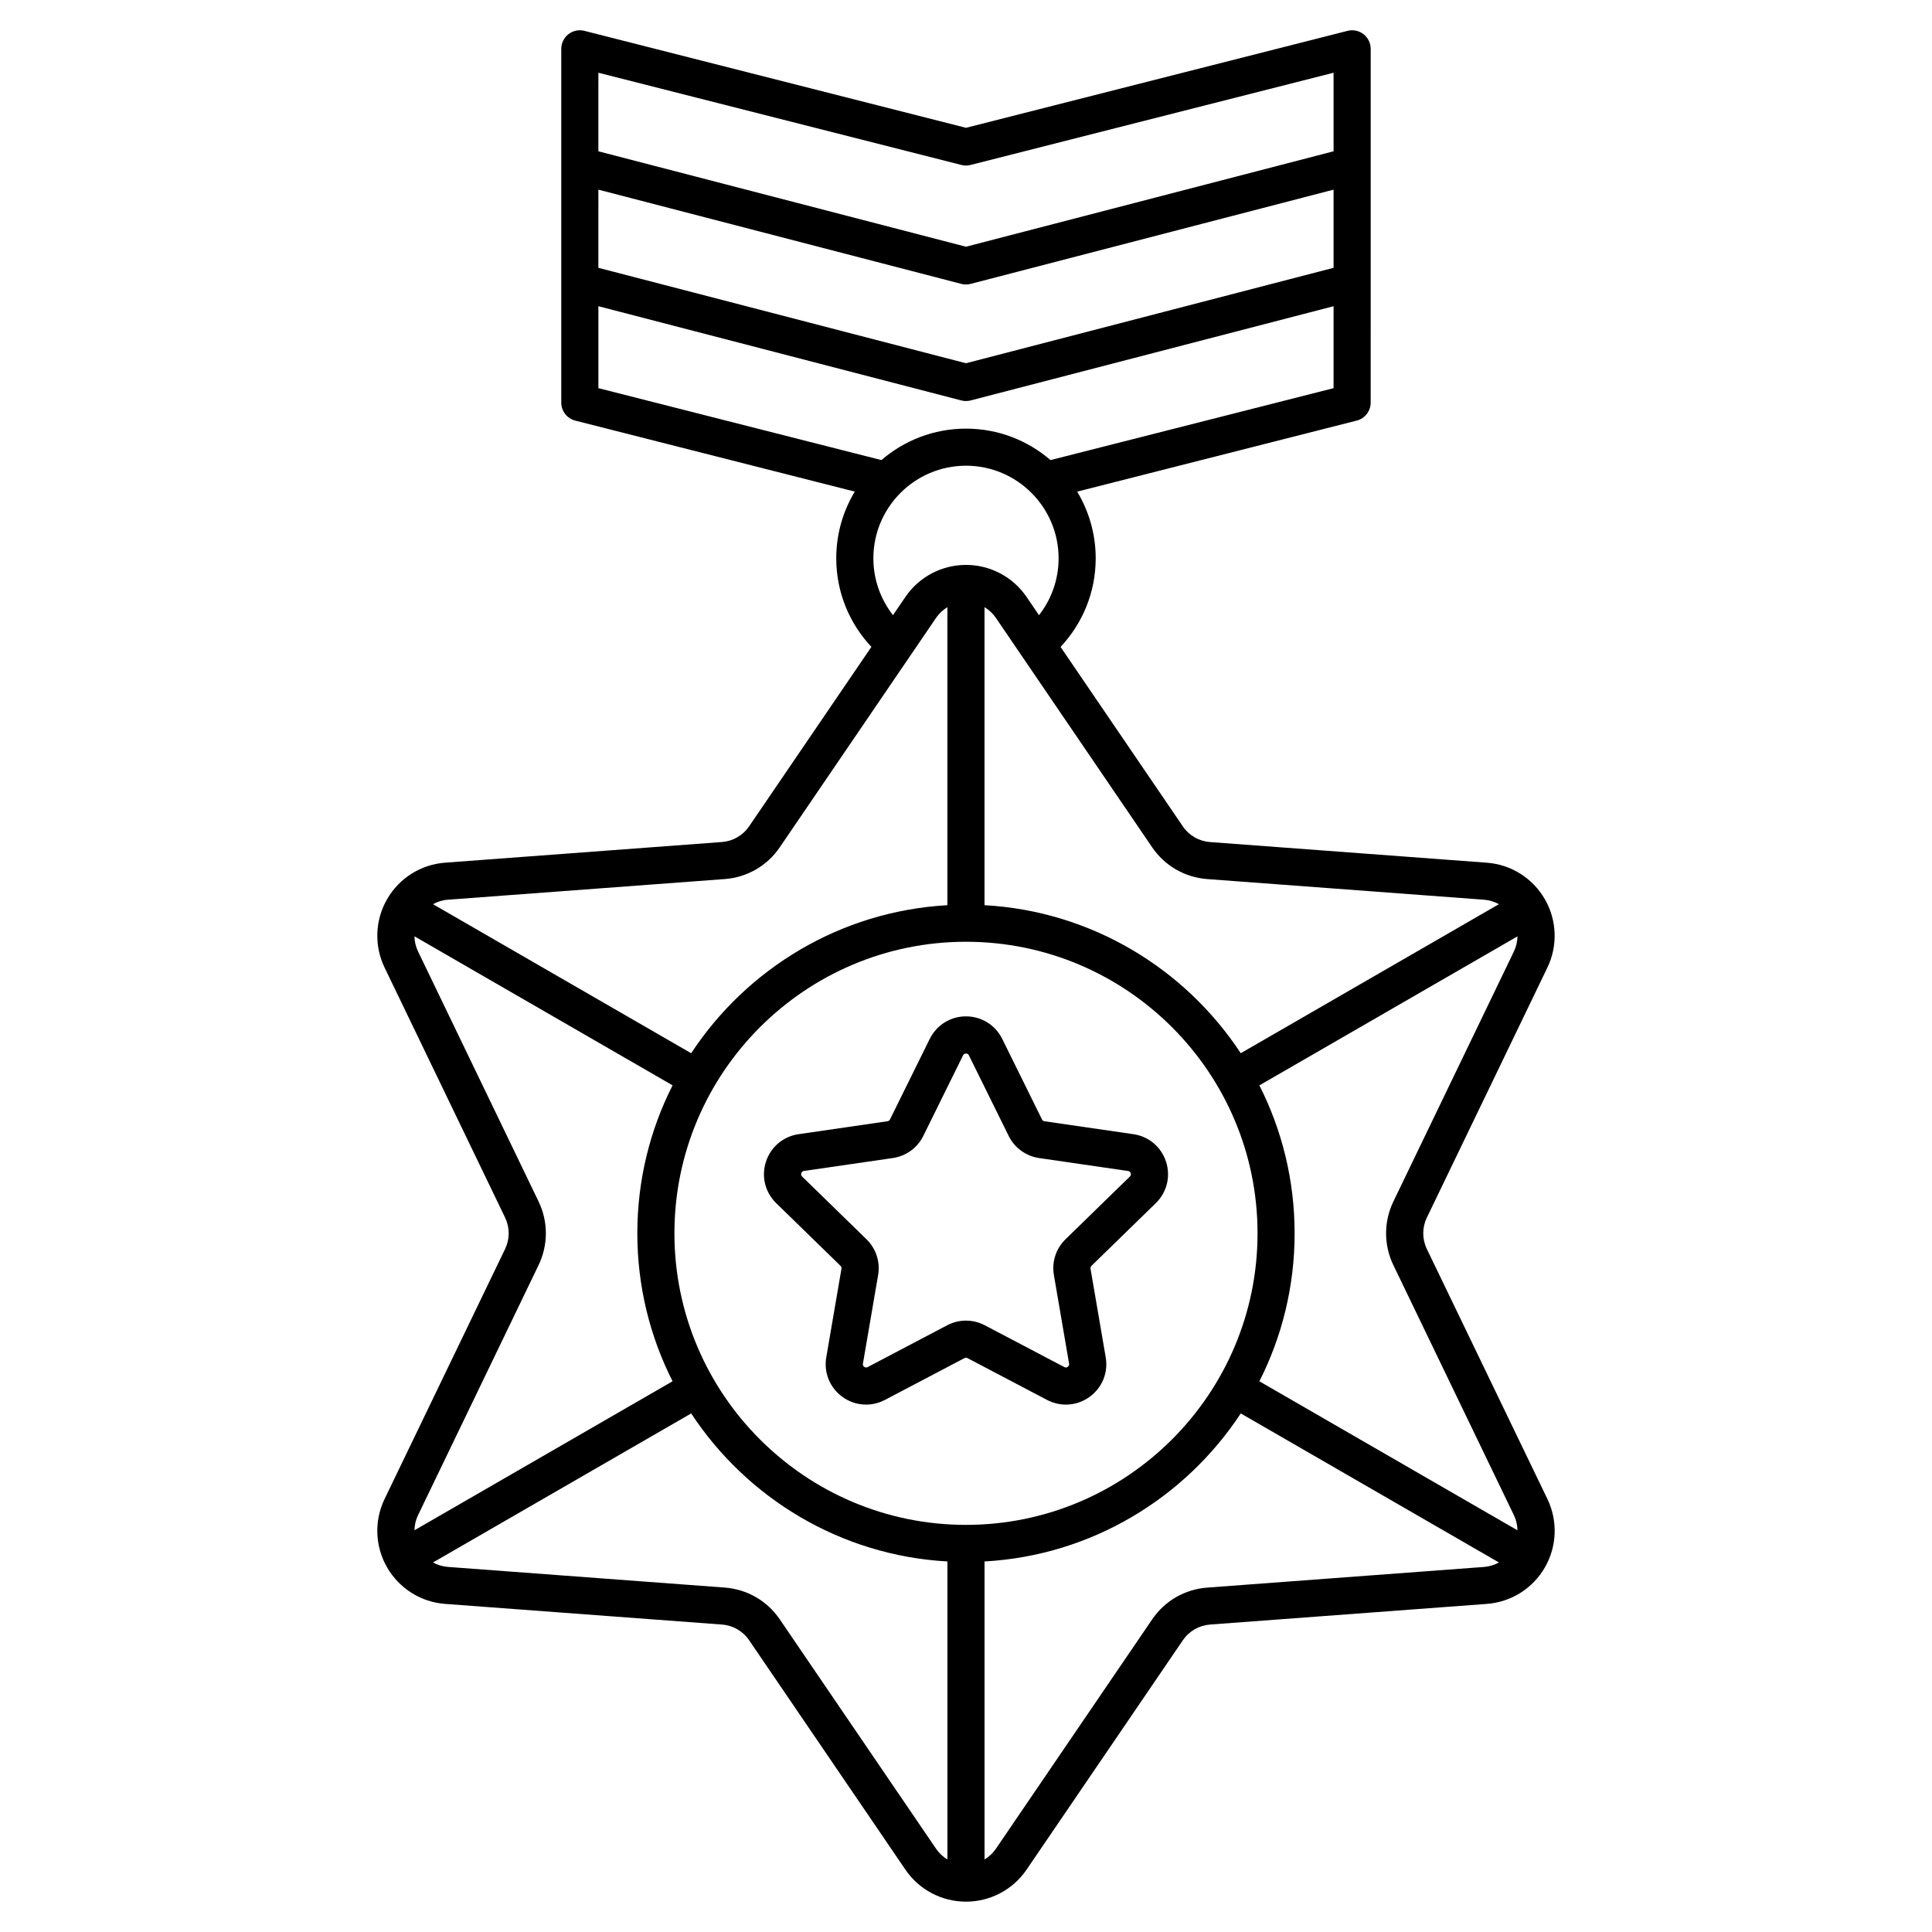 <?xml version="1.0" encoding="UTF-8"?>
<!-- Uploaded to: SVG Repo, www.svgrepo.com, Generator: SVG Repo Mixer Tools -->
<svg fill="#000000" width="800px" height="800px" version="1.1" viewBox="144 144 512 512" xmlns="http://www.w3.org/2000/svg">
 <g>
  <path d="m522.13 475c-1.27-2.648-1.27-5.676 0-8.316l31.941-66.262c2.793-5.797 2.539-12.574-0.68-18.145-3.219-5.57-8.965-9.18-15.371-9.652l-73.359-5.473c-2.922-0.215-5.551-1.73-7.203-4.164l-32.395-47.547c5.766-6.148 9.309-14.395 9.309-23.469 0-6.465-1.801-12.516-4.91-17.684l74.074-18.824c2.184-0.551 3.711-2.519 3.711-4.773l0.004-93.742c0-1.516-0.699-2.953-1.898-3.887s-2.754-1.258-4.231-0.887l-101.12 25.695-101.13-25.695c-1.477-0.375-3.031-0.051-4.231 0.887-1.199 0.934-1.898 2.371-1.898 3.887v93.746c0 2.254 1.523 4.211 3.711 4.773l74.074 18.812c-3.121 5.176-4.91 11.227-4.91 17.684 0 9.074 3.543 17.32 9.309 23.469l-32.395 47.547c-1.652 2.422-4.281 3.938-7.203 4.164l-73.359 5.473c-6.414 0.48-12.164 4.082-15.371 9.652-3.219 5.57-3.465 12.348-0.68 18.145l31.941 66.262c1.27 2.648 1.27 5.676 0 8.316l-31.941 66.262c-2.793 5.797-2.539 12.574 0.68 18.145 3.219 5.57 8.965 9.18 15.371 9.652l73.359 5.473c2.922 0.215 5.551 1.73 7.203 4.164l41.418 60.793c3.621 5.312 9.625 8.48 16.051 8.48s12.43-3.168 16.051-8.48l41.418-60.793c1.652-2.422 4.281-3.938 7.203-4.164l73.359-5.473c6.414-0.48 12.164-4.082 15.371-9.652 3.219-5.57 3.465-12.348 0.68-18.145zm-72.805-106.47c3.344 4.922 8.668 7.988 14.602 8.434l73.359 5.473c1.426 0.109 2.754 0.523 3.945 1.18l-68.418 39.496c-14.742-22.406-39.527-37.648-67.906-39.23v-78.977c1.16 0.699 2.195 1.645 3 2.824zm-49.328-74.824c-6.426 0-12.43 3.168-16.051 8.48l-3.297 4.84c-3.246-4.164-5.195-9.387-5.195-15.066 0-13.531 11.012-24.543 24.543-24.543s24.543 11.012 24.543 24.543c0 5.676-1.938 10.902-5.195 15.066l-3.297-4.84c-3.625-5.312-9.625-8.48-16.051-8.48zm-97.418-130.43 96.207 24.441c0.797 0.207 1.625 0.207 2.422 0l96.203-24.441v20.82l-97.418 25.289-97.418-25.289zm0 30.984 96.176 24.973c0.402 0.109 0.816 0.156 1.238 0.156s0.828-0.051 1.238-0.156l96.18-24.973v20.715l-97.418 25.289-97.418-25.289zm0 52.605v-21.715l96.176 24.973c0.402 0.109 0.816 0.156 1.238 0.156s0.828-0.051 1.238-0.156l96.18-24.973v21.719l-75.012 19.059c-6.023-5.188-13.855-8.336-22.406-8.336-8.551 0-16.383 3.148-22.406 8.336zm-39.883 135.57 73.359-5.473c5.934-0.441 11.258-3.512 14.602-8.434l41.418-60.793c0.809-1.18 1.832-2.125 3-2.824v78.977c-28.379 1.586-53.164 16.828-67.906 39.23l-68.418-39.496c1.191-0.664 2.519-1.09 3.945-1.188zm-7.91 163.1 31.941-66.262c2.578-5.363 2.578-11.504 0-16.867l-31.941-66.262c-0.621-1.289-0.926-2.648-0.945-4.004l68.398 39.488c-5.973 11.789-9.34 25.113-9.34 39.211 0 14.102 3.367 27.426 9.34 39.211l-68.398 39.488c0.02-1.355 0.324-2.715 0.945-4.004zm140.29 91.238c-1.16-0.699-2.195-1.645-3-2.824l-41.418-60.793c-3.344-4.922-8.668-7.988-14.602-8.434l-73.359-5.473c-1.426-0.109-2.754-0.523-3.945-1.18l68.418-39.496c14.742 22.406 39.527 37.648 67.906 39.23zm-72.344-165.93c0-42.598 34.656-77.266 77.266-77.266 42.605 0 77.266 34.656 77.266 77.266 0 42.598-34.656 77.266-77.266 77.266s-77.266-34.668-77.266-77.266zm214.56 88.414-73.359 5.473c-5.934 0.441-11.258 3.512-14.602 8.434l-41.418 60.793c-0.809 1.18-1.832 2.125-3 2.824v-78.977c28.379-1.586 53.164-16.828 67.906-39.23l68.418 39.496c-1.191 0.656-2.519 1.078-3.945 1.188zm-59.543-49.199c5.973-11.789 9.34-25.113 9.34-39.211 0-14.102-3.367-27.426-9.34-39.211l68.398-39.488c-0.02 1.359-0.324 2.715-0.945 4.004l-31.941 66.262c-2.578 5.363-2.578 11.504 0 16.867l31.941 66.262c0.621 1.289 0.926 2.648 0.945 4.004z"/>
  <path d="m444.36 444.57-23.559-3.426c-0.285-0.039-0.531-0.215-0.66-0.473l-10.539-21.352c-1.82-3.68-5.5-5.973-9.605-5.973-4.102 0-7.785 2.293-9.605 5.973l-10.539 21.352c-0.129 0.254-0.375 0.434-0.66 0.473l-23.559 3.426c-4.062 0.59-7.379 3.387-8.648 7.293s-0.227 8.117 2.707 10.98l17.055 16.621c0.207 0.195 0.297 0.492 0.246 0.766l-4.023 23.469c-0.699 4.043 0.934 8.059 4.262 10.48 3.324 2.41 7.644 2.727 11.277 0.816l21.078-11.078c0.254-0.137 0.551-0.137 0.809 0l21.078 11.078c1.586 0.828 3.297 1.238 5 1.238 2.215 0 4.41-0.688 6.289-2.055 3.324-2.41 4.961-6.426 4.262-10.48l-4.023-23.469c-0.051-0.285 0.051-0.57 0.246-0.766l17.055-16.621c2.941-2.863 3.977-7.074 2.707-10.98-1.266-3.91-4.582-6.703-8.648-7.293zm-0.934 11.227-17.055 16.621c-2.527 2.461-3.68 6.004-3.078 9.477l4.023 23.469c0.02 0.129 0.09 0.531-0.344 0.855-0.441 0.324-0.797 0.129-0.914 0.07l-21.078-11.078c-3.121-1.645-6.848-1.645-9.969 0l-21.066 11.078c-0.117 0.059-0.48 0.254-0.914-0.07-0.441-0.316-0.375-0.719-0.344-0.855l4.023-23.457c0.602-3.473-0.551-7.016-3.078-9.484l-17.055-16.621c-0.098-0.09-0.383-0.375-0.215-0.895 0.168-0.512 0.57-0.57 0.699-0.59l23.559-3.426c3.492-0.512 6.504-2.695 8.059-5.856l10.539-21.352c0.059-0.117 0.234-0.48 0.777-0.48 0.543 0 0.719 0.363 0.777 0.48l10.539 21.352c1.555 3.16 4.574 5.352 8.07 5.863l23.559 3.426c0.129 0.02 0.531 0.078 0.699 0.59 0.18 0.508-0.117 0.785-0.215 0.883z"/>
 </g>
</svg>